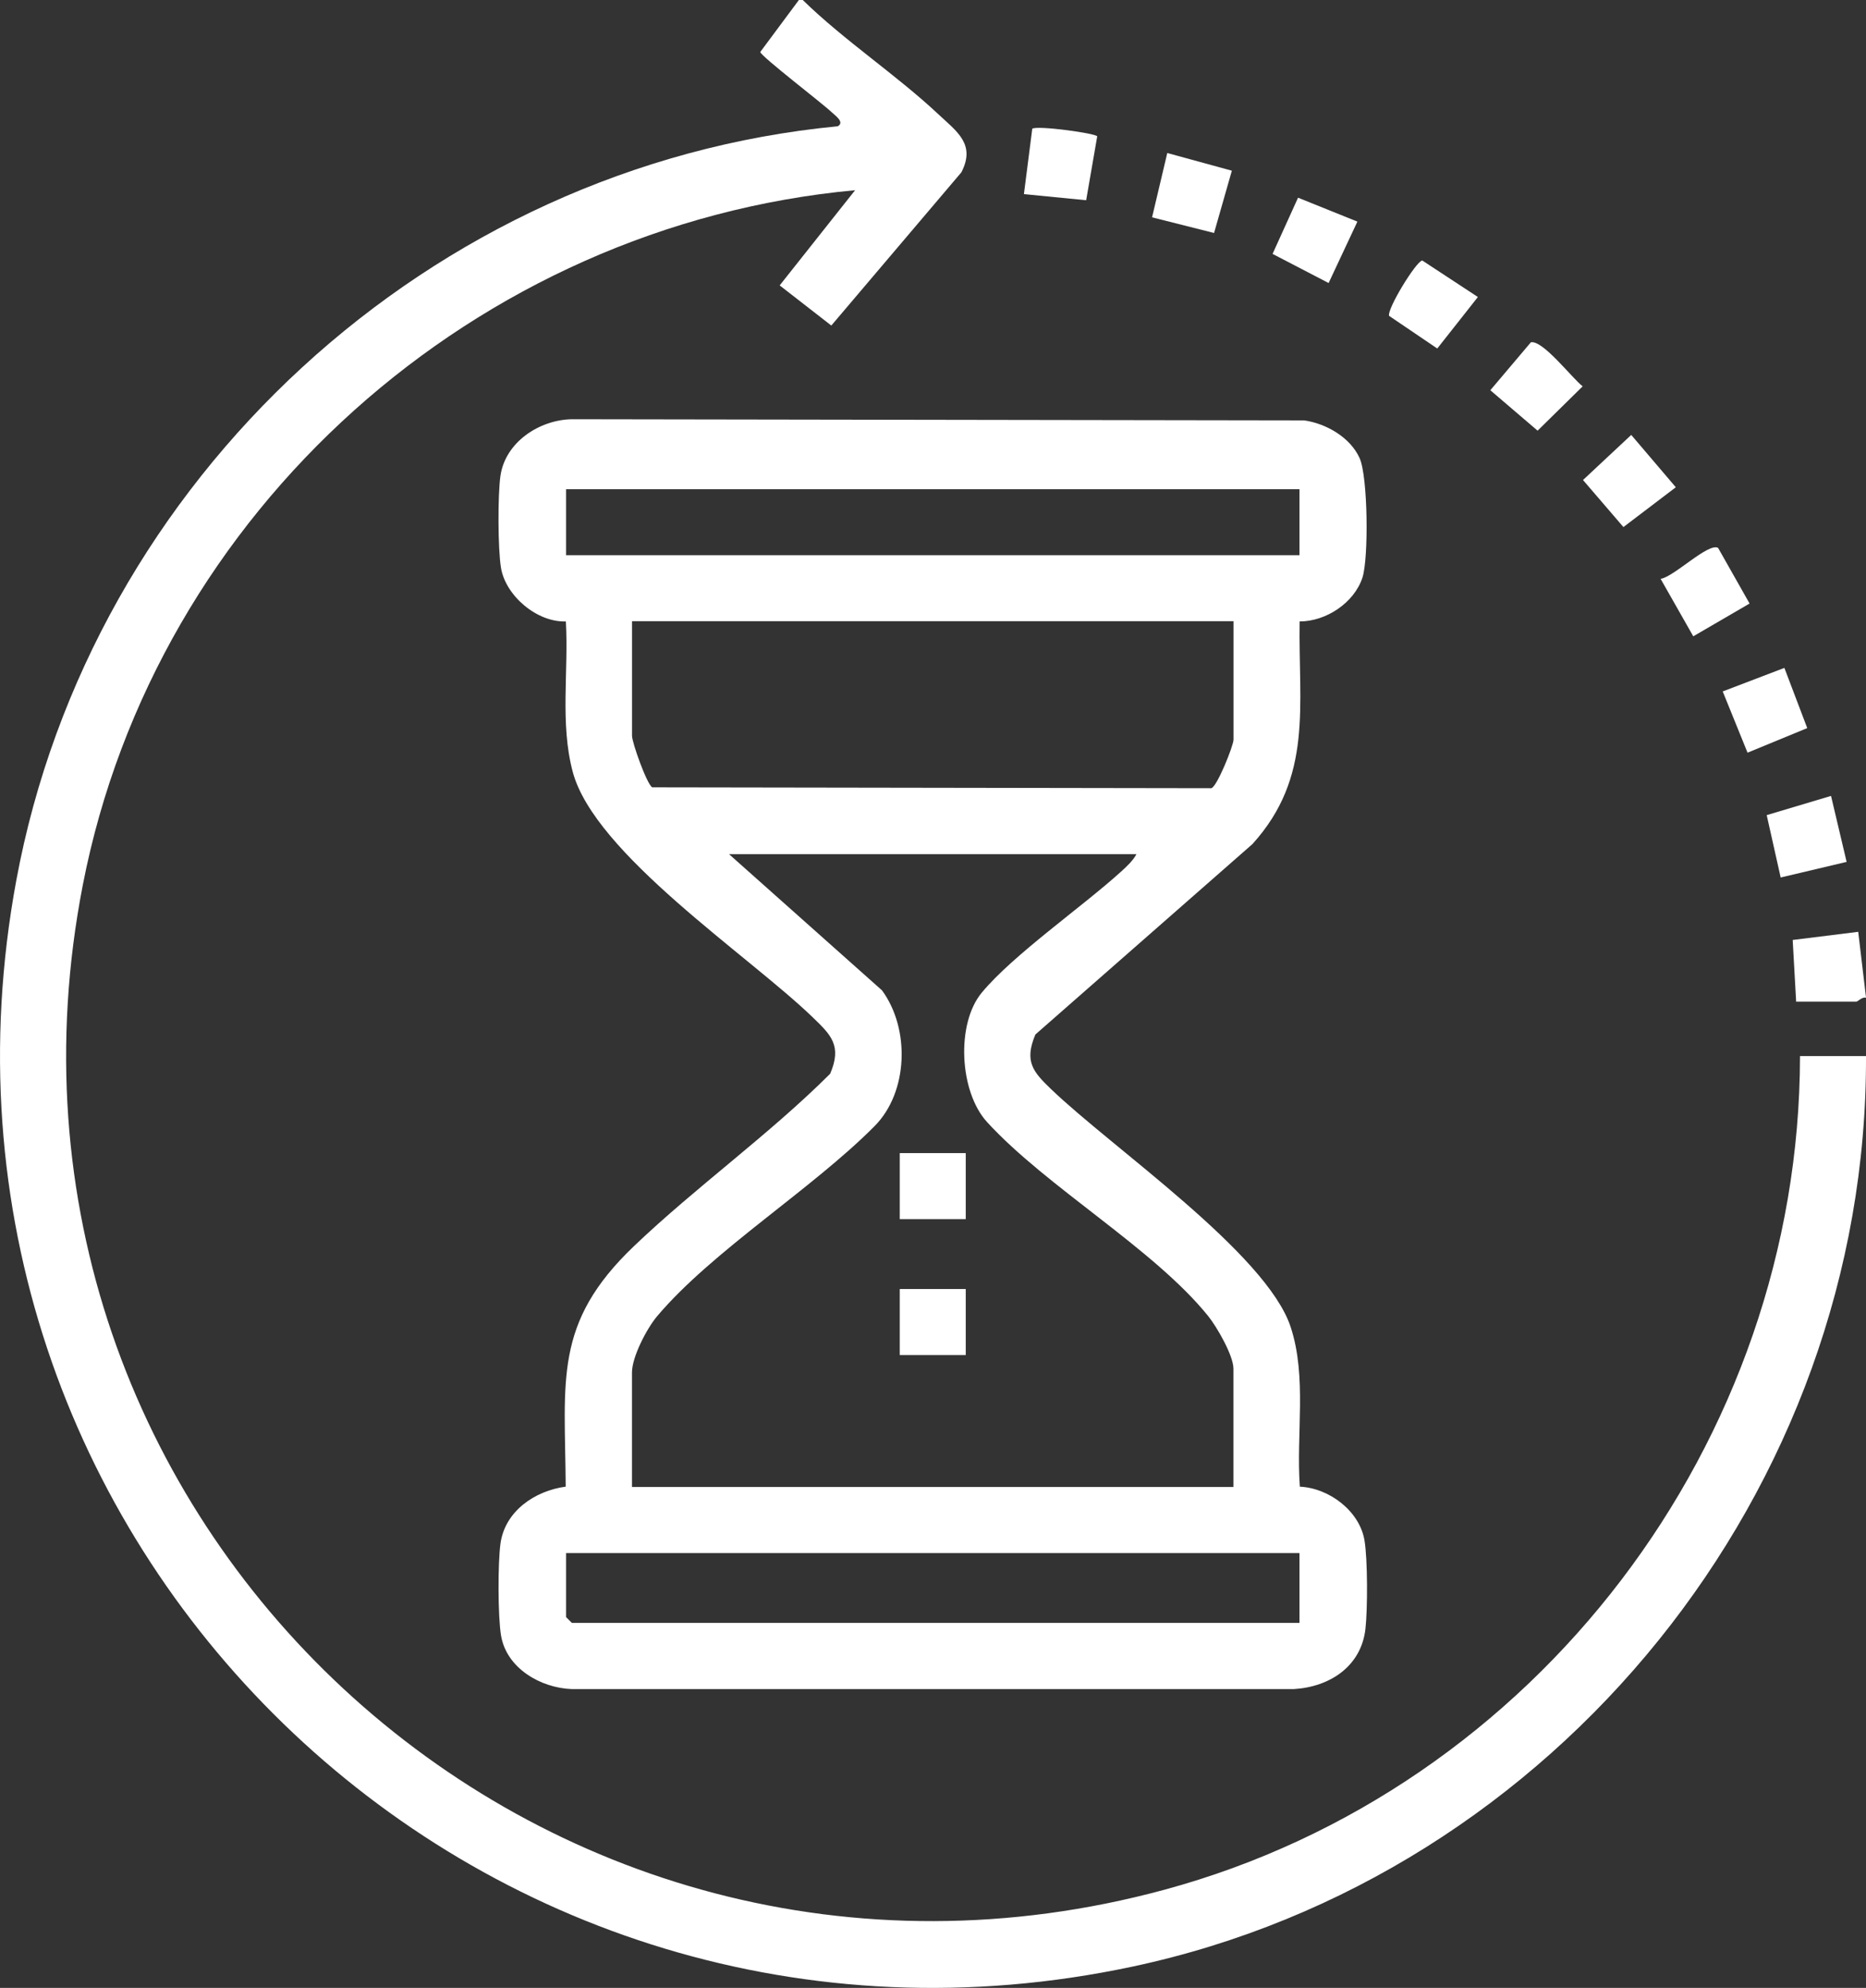 <?xml version="1.0" encoding="UTF-8"?>
<svg id="Layer_1" xmlns="http://www.w3.org/2000/svg" version="1.1" viewBox="0 0 448.77 477.83">
  <rect x="0" y="0" width="448.77" height="477.83" fill="#333333" stroke="none"/>
  <!-- Generator: Adobe Illustrator 29.7.1, SVG Export Plug-In . SVG Version: 2.1.1 Build 8)  -->
  <defs>
    <style>
      .st0 {
        fill: #fff;
      }
    </style>
  </defs>
  <path class="st0" d="M193.06,0c10.05,9.81,22.51,17.98,32.68,27.52,4.43,4.15,8.95,7.16,5.47,13.9l-31.28,36.83-12.42-9.65,18.14-22.88C114.52,54.15,37.41,122.75,19.91,212.75c-29.66,152.52,110.12,282.11,260.14,241.48,89.33-24.19,152.74-107.62,152.85-200.38h15.87c.39,104.28-74.59,197.17-176.37,218.85C114.79,506.26-25.41,370.21,3.91,211.67,21.77,115.05,103.55,39.75,201.48,30.35c1.75-.97-.64-2.59-1.39-3.31-2.26-2.17-17.02-13.44-17.25-14.54l9.29-12.5h.93Z"/>
  <path class="st0" d="M312.56,149.36c-.33,20.25,3.3,37.34-11.34,53.52l-52.21,45.78c-2.76,6.53-.51,9.01,3.77,13.13,14.63,14.07,51.79,39.47,57.62,57.17,3.97,12.04,1.29,25.87,2.21,38.39,7.03.32,14.36,5.83,15.55,12.91.77,4.58.76,16.51.23,21.24-1.01,9.05-8.59,13.99-17.23,14.5h-173.65c-7.5-.27-15.69-5.01-17.01-12.86-.77-4.61-.78-17.4-.14-22.09,1.06-7.81,8.28-12.72,15.69-13.71-.16-25.64-3-39.27,16.4-57.79,14.95-14.27,32.49-26.78,47.2-41.45,2.92-6.8.17-9.36-4.23-13.61-15.5-14.94-52.43-39.27-57.68-58.97-3.1-11.64-.96-24.18-1.65-36.15-6.92.25-14.47-6.14-15.6-12.86-.76-4.53-.79-17.5-.14-22.09,1.15-8.14,9.36-13.5,17.15-13.65l176.17.28c5.26.75,11.08,4.08,13.32,9.08,2,4.47,2.19,24.03.68,28.69-1.97,6.07-8.77,10.57-15.11,10.55ZM312.52,117.59h-176.38v15.87h176.38v-15.87ZM296.65,149.32h-144.65v27.53c0,1.65,3.56,11.65,4.86,12.4l134.47.21c1.37-.37,5.33-10.23,5.33-11.68v-28.46ZM273.32,205.31h-97.99l36.79,32.74c6.77,9.21,6.35,24.43-1.77,32.62-15.03,15.15-39.07,30.04-52.3,45.69-2.5,2.96-6.06,9.79-6.06,13.54v27.53h144.65v-28.46c0-3.11-3.96-10.01-6.06-12.61-13.04-16.19-38.86-30.99-53.2-46.66-6.65-7.27-7.5-23.6-1.26-31.11,7.55-9.1,24.03-20.51,33.47-29.06,1.31-1.18,2.9-2.65,3.72-4.21ZM312.52,373.3h-176.38v15.4l1.4,1.4h174.98v-16.8Z"/>
  <polygon class="st0" points="291.98 56 277.07 52.24 280.73 36.78 296.26 41.03 291.98 56"/>
  <polygon class="st0" points="392.31 104.54 403.03 117.12 390.43 126.69 380.71 115.38 392.31 104.54"/>
  <polygon class="st0" points="429.14 160.54 434.64 175.01 420.28 180.92 414.31 166.2 429.14 160.54"/>
  <path class="st0" d="M263.88,32.77l-2.66,15.36-14.97-1.47,2.01-15.73c1.32-.81,15.14,1.09,15.62,1.84Z"/>
  <polygon class="st0" points="326.45 53.27 319.53 68.03 306.05 61.03 312.18 47.52 326.45 53.27"/>
  <path class="st0" d="M413.2,131.7l7.57,13.37-13.54,7.88-7.86-13.82c3.14-.4,11.52-8.8,13.84-7.43Z"/>
  <polygon class="st0" points="440.36 191.31 444.11 207.17 428.25 210.92 424.89 195.93 440.36 191.31"/>
  <path class="st0" d="M431.97,240.78l-.83-14.84,15.76-1.96,1.88,15.85c-.94-.29-1.99.94-2.34.94h-14.47Z"/>
  <path class="st0" d="M342.03,62.6l13.4,8.79-9.77,12.38-11.59-7.85c-.5-1.67,6.46-13.05,7.97-13.31Z"/>
  <path class="st0" d="M368.18,82.27c2.91-.54,9.93,8.67,12.45,10.59l-10.84,10.66-11.37-9.72,9.76-11.53Z"/>
  <rect class="st0" x="216.39" y="277.17" width="15.87" height="15.87"/>
  <rect class="st0" x="216.39" y="309.84" width="15.87" height="15.87"/>
</svg>